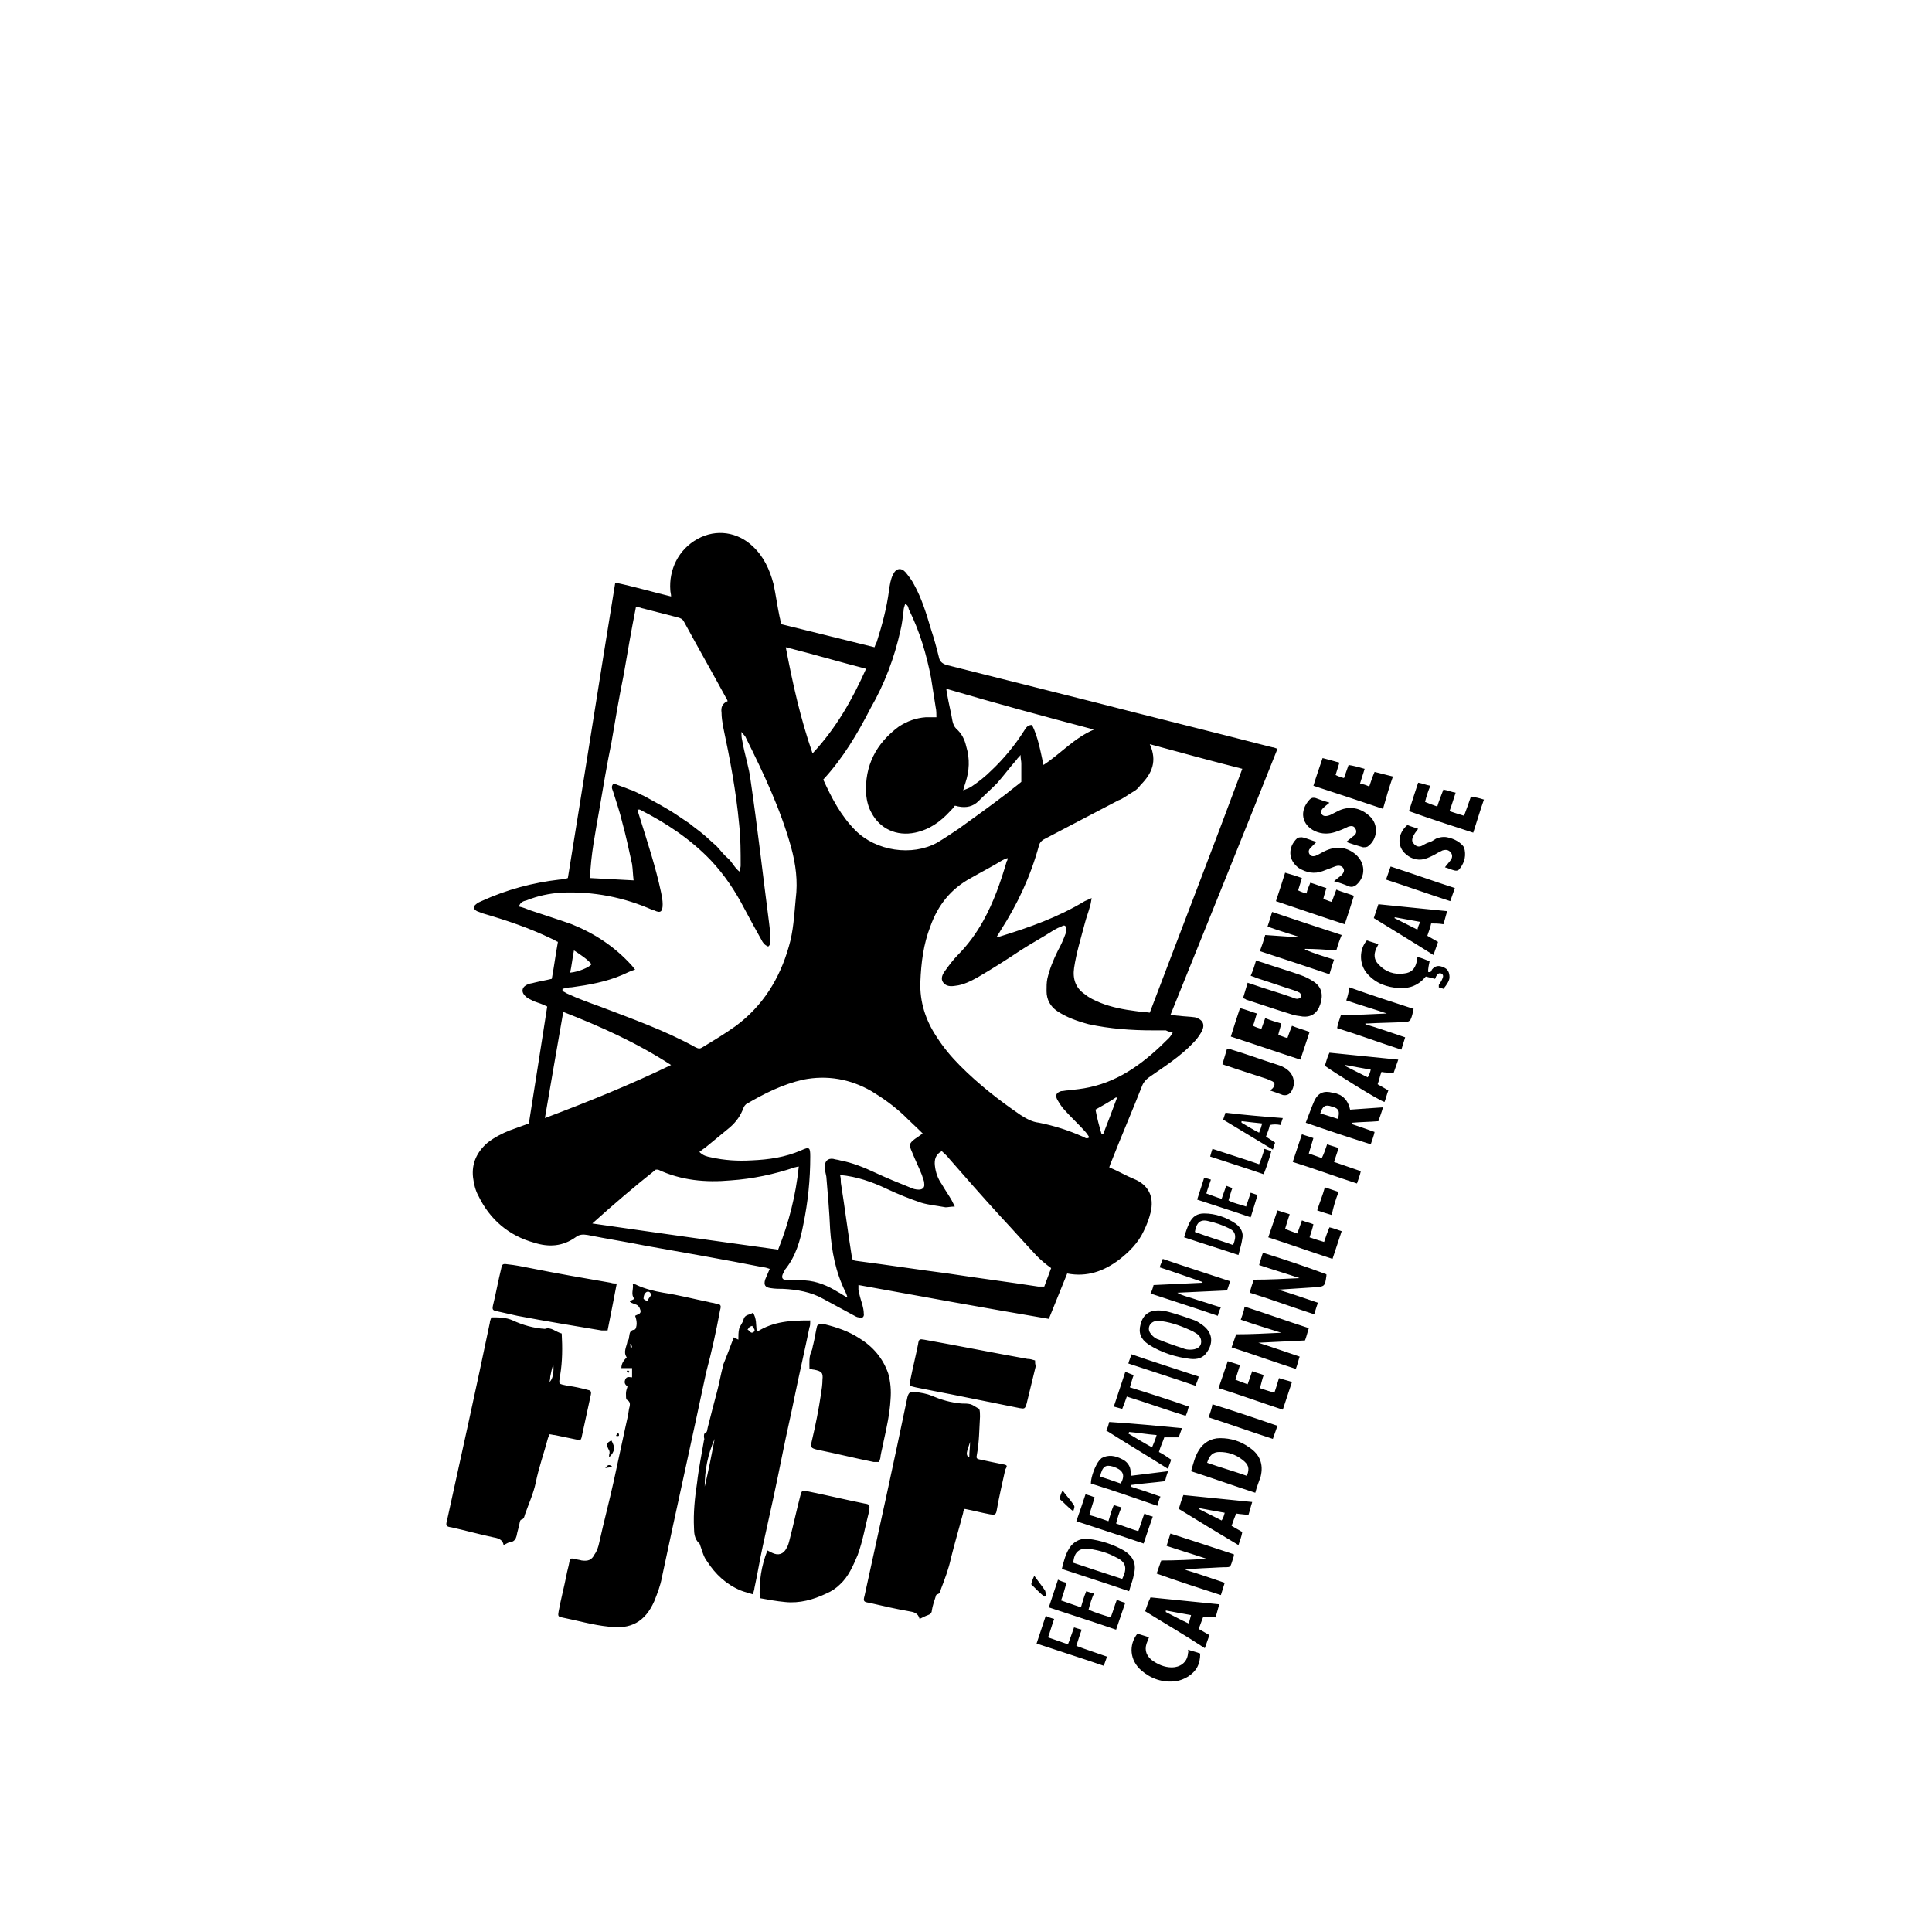 <?xml version="1.0" encoding="UTF-8" standalone="no"?><!DOCTYPE svg PUBLIC "-//W3C//DTD SVG 1.1//EN" "http://www.w3.org/Graphics/SVG/1.1/DTD/svg11.dtd"><svg width="100%" height="100%" viewBox="0 0 501 500" version="1.1" xmlns="http://www.w3.org/2000/svg" xmlns:xlink="http://www.w3.org/1999/xlink" xml:space="preserve" xmlns:serif="http://www.serif.com/" style="fill-rule:evenodd;clip-rule:evenodd;stroke-linejoin:round;stroke-miterlimit:1.414;"><rect id="logo_FJCF" x="0.267" y="0" width="500" height="500" style="fill:none;"/><path d="M163.303,355.798c-0.198,-0.2 -0.198,-0.2 -0.397,-0.399c-0.198,0 -0.198,0 -0.396,0.199c0.198,0.2 0.198,0.2 0.396,0.399c0.199,0 0.199,-0.199 0.397,-0.199m-2.975,15.762c-0.198,0.199 -0.396,0.399 -0.594,0.798c0.793,0.199 0.991,0 0.594,-0.798m-3.371,9.177c0.794,-0.199 1.388,-0.199 1.983,-0.199c-0.991,-0.998 -1.388,-0.599 -1.983,0.199m1.587,-7.182c-1.19,0.598 -1.388,0.997 -0.793,2.194c0.396,0.599 0.396,0.998 0.198,1.597c0,0.199 0,0.399 0,0.598c1.586,-1.596 1.586,-2.594 0.595,-4.389m116.204,15.163c1.19,0.997 2.181,2.195 3.569,3.192c0.397,-1.197 0.397,-1.197 0,-1.796c-0.793,-1.197 -1.785,-2.194 -2.776,-3.591c-0.397,0.798 -0.595,1.397 -0.793,2.195m-3.57,25.139c0,-0.399 0,-0.998 -0.198,-1.397c-0.793,-1.197 -1.785,-2.394 -2.776,-3.791c-0.397,0.798 -0.595,1.397 -0.793,2.195c1.189,1.197 2.181,2.195 3.371,3.192l0.396,-0.199Zm75.949,-104.745c-1.19,-0.4 -2.379,-0.799 -3.569,-1.198c-0.595,2.195 -1.388,3.991 -1.983,5.986c1.19,0.399 2.379,0.798 3.768,1.197c0.396,-1.995 0.991,-3.99 1.784,-5.985m-17.45,-10.575c-0.595,-0.199 -1.19,-0.399 -1.785,-0.598c-0.396,1.396 -0.793,2.593 -1.388,3.99c-3.966,-1.397 -7.932,-2.594 -12.096,-3.99c-0.199,0.598 -0.397,1.197 -0.595,1.995c4.759,1.596 9.32,2.993 13.881,4.589c0.793,-1.995 1.388,-3.791 1.983,-5.986m-18.839,58.458c-5.949,-1.995 -11.699,-3.791 -17.45,-5.786c-0.198,0.798 -0.595,1.596 -0.793,2.394c5.949,1.995 11.699,3.791 17.45,5.786c0.198,-0.798 0.595,-1.396 0.793,-2.394m15.269,-47.085c-0.594,-0.2 -1.189,-0.399 -1.784,-0.599c-0.397,1.197 -0.793,2.394 -1.19,3.591c-1.586,-0.598 -3.173,-0.798 -4.561,-1.596c0.397,-1.197 0.595,-2.194 0.992,-3.192c-0.595,-0.2 -0.992,-0.399 -1.587,-0.599c-0.396,1.197 -0.793,2.195 -1.19,3.392c-1.388,-0.399 -2.776,-0.997 -3.966,-1.396c0.397,-1.397 0.794,-2.395 1.19,-3.592c-0.595,-0.199 -1.19,-0.399 -1.785,-0.399c-0.594,1.995 -1.189,3.592 -1.784,5.587c4.759,1.596 9.32,2.992 13.881,4.589c0.595,-1.996 1.19,-3.791 1.784,-5.786m0.397,-16.161c-1.586,-0.798 -3.173,-1.796 -4.561,-2.594c0,-0.199 0,-0.199 0,-0.399c1.785,0.2 3.371,0.399 5.354,0.599c-0.198,0.798 -0.396,1.396 -0.793,2.394m5.552,-1.995c0.199,-0.599 0.397,-1.197 0.595,-1.796c-5.155,-0.399 -9.915,-0.798 -14.872,-1.396c-0.198,0.598 -0.397,1.197 -0.595,1.795c4.363,2.594 8.527,5.188 12.889,7.781c0.199,-0.798 0.397,-1.396 0.595,-1.795c-0.793,-0.599 -1.586,-0.998 -2.379,-1.597c0.396,-0.997 0.793,-1.995 0.991,-2.992c0.992,-0.2 1.785,-0.2 2.776,0m-23.796,73.022c-5.155,-1.796 -10.113,-3.392 -15.269,-4.988c0.397,-1.197 0.595,-2.194 0.992,-3.192c-0.793,-0.2 -1.388,-0.599 -2.181,-0.798c-0.992,2.993 -1.983,5.985 -2.975,8.978c0.793,0.2 1.388,0.399 2.181,0.599c0.397,-0.998 0.794,-1.996 1.19,-3.193c5.156,1.597 10.113,3.392 15.269,4.988c0.397,-0.798 0.595,-1.596 0.793,-2.394m5.156,2.793c5.553,1.796 11.105,3.791 16.657,5.587c0.397,-1.197 0.794,-2.195 1.19,-3.392c-5.75,-1.995 -11.105,-3.791 -16.855,-5.586c-0.199,1.197 -0.595,2.194 -0.992,3.391m46.006,-139.46c5.552,1.795 11.105,3.79 16.657,5.586c0.397,-1.197 0.793,-2.195 1.19,-3.392c-5.552,-1.795 -11.105,-3.791 -16.657,-5.586c-0.397,1.197 -0.794,2.195 -1.19,3.392m-39.66,94.769c-3.371,-1.197 -6.742,-2.195 -9.915,-3.392c0.396,-2.394 1.388,-3.391 3.569,-2.793c1.785,0.399 3.57,0.998 5.156,1.796c1.785,0.798 2.181,1.995 1.19,4.389m2.379,-1.596c0.397,-1.596 -0.396,-2.993 -1.784,-3.99c-2.38,-1.596 -5.156,-2.594 -8.131,-2.594c-1.784,0 -2.974,0.798 -3.767,2.394c-0.595,1.197 -0.992,2.394 -1.388,3.791c4.759,1.596 9.32,2.993 14.079,4.589c0.397,-1.596 0.793,-2.793 0.991,-4.19m-41.643,101.353c-0.793,-0.199 -1.388,-0.399 -1.983,-0.598c-0.594,1.596 -0.991,2.993 -1.586,4.389c-1.785,-0.598 -3.371,-1.197 -5.156,-1.796c0.595,-1.596 0.992,-3.192 1.587,-4.788c-0.794,-0.199 -1.388,-0.399 -2.182,-0.798c-0.793,2.394 -1.586,4.788 -2.379,7.183c5.949,1.995 11.699,3.79 17.45,5.786c0.198,-0.799 0.595,-1.597 0.793,-2.395c-2.776,-0.997 -5.354,-1.795 -7.932,-2.793c0.397,-1.197 0.794,-2.594 1.388,-4.19m0.992,-35.114c-0.793,2.394 -1.586,4.788 -2.38,6.983c5.949,1.995 11.7,3.791 17.451,5.786c0.793,-2.394 1.586,-4.789 2.379,-6.983c-0.793,-0.2 -1.388,-0.399 -2.181,-0.798c-0.595,1.596 -0.991,2.992 -1.586,4.588c-1.983,-0.598 -3.966,-1.396 -5.751,-1.995c0.397,-1.596 0.793,-2.793 1.388,-4.189c-0.793,-0.2 -1.388,-0.4 -1.983,-0.599c-0.595,1.397 -0.991,2.793 -1.388,4.19c-1.785,-0.599 -3.371,-1.197 -4.958,-1.596c0.397,-1.596 0.992,-3.193 1.389,-4.589c-0.992,-0.399 -1.587,-0.599 -2.38,-0.798m6.544,31.922c-1.983,-0.598 -3.966,-1.197 -5.751,-1.995c0.397,-1.596 0.793,-2.793 1.388,-4.19c-0.793,-0.199 -1.388,-0.399 -1.983,-0.598c-0.595,1.396 -0.991,2.793 -1.388,4.189c-1.785,-0.598 -3.371,-1.197 -5.156,-1.795c0.595,-1.596 0.992,-2.993 1.388,-4.589c-0.793,-0.2 -1.388,-0.399 -2.181,-0.798c-0.793,2.394 -1.586,4.788 -2.379,7.182c5.949,1.996 11.699,3.791 17.45,5.786c0.793,-2.394 1.586,-4.589 2.38,-6.983c-0.794,-0.199 -1.389,-0.399 -2.182,-0.798c-0.595,1.596 -0.991,2.993 -1.586,4.589m59.093,-121.704c-0.991,-0.399 -1.983,-0.598 -2.974,-0.997c-0.397,1.197 -0.793,2.394 -1.388,3.591c-1.19,-0.399 -2.182,-0.798 -3.371,-1.197c0.396,-1.397 0.793,-2.594 1.189,-3.99c-0.991,-0.4 -1.983,-0.599 -2.974,-0.998c-0.793,2.394 -1.587,4.788 -2.38,7.182c5.751,1.796 11.105,3.791 16.657,5.587c0.397,-1.197 0.794,-2.195 0.992,-3.192c-2.38,-0.798 -4.561,-1.596 -6.941,-2.395c0.397,-1.197 0.794,-2.394 1.19,-3.591m-39.065,131.081c-0.198,2.394 -2.181,3.592 -4.164,3.592c-1.983,0 -3.768,-0.799 -5.354,-1.996c-1.587,-1.396 -1.785,-2.992 -0.992,-4.788c0.199,-0.199 0.199,-0.598 0.397,-0.998c-0.992,-0.399 -1.983,-0.598 -2.975,-0.997c-2.379,2.993 -1.983,6.983 0.992,9.577c2.578,2.194 5.552,3.192 8.923,2.793c1.19,-0.2 2.182,-0.599 3.173,-1.197c2.181,-1.397 3.173,-3.193 3.173,-5.986c-0.992,-0.399 -1.983,-0.598 -3.173,-0.997c0.198,0.598 0,0.798 0,0.997m67.224,-211.685c-0.992,-0.199 -2.181,0 -2.975,0.399c-0.594,0.399 -1.189,0.798 -1.983,0.998c-0.594,0.199 -1.189,0.598 -1.586,0.798c-0.793,0.399 -1.586,0.199 -2.181,-0.599c-0.595,-0.598 -0.397,-1.396 0.198,-2.394c0.198,-0.399 0.595,-0.798 0.992,-1.396c-0.992,-0.399 -1.983,-0.599 -2.777,-0.998c-2.578,2.195 -2.776,5.586 -0.396,7.582c1.586,1.396 3.569,1.795 5.552,0.997c0.992,-0.399 1.785,-0.798 2.776,-1.396c0.397,-0.2 0.794,-0.399 1.19,-0.599c0.793,-0.199 1.388,-0.199 1.983,0.399c0.595,0.599 0.595,1.397 0.198,1.995c-0.396,0.599 -0.991,1.197 -1.586,1.995c0.793,0.2 1.586,0.599 2.38,0.798c0.793,0.2 1.189,0 1.586,-0.598c1.19,-1.596 1.586,-3.392 0.992,-5.387c-0.794,-1.197 -2.38,-2.195 -4.363,-2.594m-40.652,66.239c1.19,-1.596 1.19,-3.591 0,-5.187c-0.991,-1.197 -2.379,-1.796 -3.767,-2.195c-3.768,-1.197 -7.536,-2.594 -11.502,-3.791c-0.396,-0.199 -0.595,-0.199 -1.19,-0.199c-0.396,1.396 -0.793,2.593 -1.189,3.99c0.595,0.2 0.991,0.399 1.189,0.399c3.372,1.197 6.743,2.195 10.312,3.392c0.397,0.199 0.992,0.399 1.388,0.598c0.793,0.399 0.793,0.998 0.198,1.796c-0.198,0.2 -0.396,0.399 -0.793,0.599c1.19,0.399 2.38,0.798 3.371,1.197c0.992,0.199 1.587,-0.2 1.983,-0.599m-35.892,91.976c-2.181,-1.197 -4.164,-2.394 -6.147,-3.591c0,-0.199 0.198,-0.199 0.198,-0.399c2.38,0.2 4.561,0.599 7.139,0.798c-0.397,1.397 -0.793,2.195 -1.19,3.192m6.941,-2.593c0.198,-0.798 0.594,-1.596 0.793,-2.394c-6.346,-0.599 -12.493,-1.198 -18.839,-1.597c-0.198,0.798 -0.396,1.597 -0.793,2.195c5.354,3.392 10.708,6.584 16.062,9.976c0.199,-0.998 0.595,-1.596 0.794,-2.394c-1.19,-0.798 -1.983,-1.397 -3.173,-1.996c0.396,-1.396 0.991,-2.593 1.388,-3.79c1.388,0 2.578,0 3.768,0m24.787,-11.572c-1.388,-0.399 -2.578,-0.798 -3.768,-1.197c0.397,-1.197 0.595,-2.394 0.992,-3.392c-0.992,-0.399 -1.983,-0.599 -2.975,-0.998c-0.396,1.198 -0.793,2.195 -1.189,3.392c-1.19,-0.399 -2.182,-0.798 -3.173,-1.197c0.396,-1.397 0.793,-2.394 1.19,-3.791c-1.19,-0.399 -1.983,-0.598 -3.173,-0.997c-0.793,2.394 -1.587,4.589 -2.38,6.983c5.751,1.795 11.105,3.791 16.657,5.586c0.794,-2.394 1.587,-4.788 2.38,-7.182c-1.19,-0.399 -2.181,-0.599 -3.371,-0.998c-0.397,1.397 -0.793,2.594 -1.19,3.791m12.89,-39.105c-1.389,-0.399 -2.578,-0.798 -3.768,-1.197c0.396,-1.197 0.793,-2.394 0.991,-3.392c-0.991,-0.399 -1.983,-0.598 -2.974,-0.997c-0.397,1.197 -0.793,2.194 -1.19,3.391c-1.19,-0.399 -2.181,-0.798 -3.173,-1.197c0.397,-1.396 0.793,-2.593 1.19,-3.791c-1.19,-0.399 -1.983,-0.598 -3.173,-0.997c-0.793,2.394 -1.586,4.589 -2.379,6.983c5.552,1.796 11.104,3.791 16.657,5.586c0.793,-2.394 1.586,-4.788 2.379,-7.182c-1.189,-0.399 -2.181,-0.798 -3.172,-0.998c-0.595,1.397 -0.992,2.594 -1.388,3.791m-52.748,62.648c-1.785,-0.599 -3.371,-1.198 -5.354,-1.796c0.595,-2.594 1.388,-3.192 3.371,-2.594c2.379,0.798 3.371,1.995 1.983,4.39m11.501,-0.599c0.198,-0.798 0.397,-1.596 0.793,-2.594c-3.371,0.399 -6.544,0.798 -9.716,1.197c0,-0.399 0,-0.798 0,-0.997c0,-1.596 -0.992,-2.793 -2.38,-3.392c-1.586,-0.798 -3.371,-1.197 -5.156,-0.199c-0.198,0.199 -0.396,0.399 -0.595,0.598c-0.991,1.197 -2.181,4.19 -2.181,5.986c5.751,1.795 11.501,3.79 17.252,5.785c0.198,-0.798 0.397,-1.596 0.793,-2.394c-2.776,-0.997 -5.155,-1.795 -7.733,-2.593l0,-0.399c2.776,-0.399 5.75,-0.599 8.923,-0.998m9.32,-35.713c-0.198,0.997 -1.19,1.596 -2.776,1.596c-0.397,0 -1.19,0 -1.983,-0.399c-1.983,-0.599 -4.164,-1.397 -6.147,-2.195c-0.793,-0.199 -1.587,-0.798 -1.983,-1.396c-1.19,-1.197 -0.595,-2.993 0.991,-3.392c0.595,-0.2 1.19,-0.2 1.785,0c2.776,0.399 5.354,1.397 7.932,2.594c0.397,0.199 0.595,0.399 0.991,0.598c0.992,0.599 1.389,1.596 1.19,2.594m1.587,2.195c1.388,-1.996 1.784,-4.789 -1.19,-6.983c-0.595,-0.399 -1.388,-0.998 -1.983,-1.198c-2.181,-0.798 -4.561,-1.596 -6.742,-2.194c-0.794,-0.2 -1.785,-0.399 -2.777,-0.399c-2.379,0 -3.966,1.197 -4.56,3.591c-0.595,2.195 0,3.791 1.983,5.187c3.371,2.195 7.337,3.392 10.906,3.791c1.785,0.2 3.371,-0.199 4.363,-1.795m-22.012,58.856c-4.362,-1.396 -8.527,-2.793 -12.691,-4.189c0.198,-2.794 1.587,-3.991 4.363,-3.592c2.379,0.399 4.561,0.998 6.742,2.195c2.578,1.197 2.974,2.793 1.586,5.586m0.397,-7.382c-2.776,-1.596 -5.949,-2.593 -9.122,-2.992c-1.785,-0.2 -3.371,0.399 -4.561,1.795c-1.388,1.796 -1.784,3.791 -2.379,5.986c5.949,1.995 11.699,3.79 17.45,5.786c0.397,-1.597 0.992,-2.794 1.19,-4.19c0.793,-2.793 0,-4.789 -2.578,-6.385m82.889,-151.232c-1.189,-0.598 -2.181,-0.399 -2.974,0.599c-0.198,0.399 -0.198,0.798 -0.992,0.598c0,-0.997 0.199,-1.795 0.397,-2.793c-0.595,-0.199 -1.19,-0.399 -1.586,-0.598c-0.595,-0.2 -0.992,-0.399 -1.587,-0.399c0,0.598 -0.198,0.798 -0.198,1.197c-0.397,1.795 -1.388,2.793 -3.173,2.992c-2.578,0.399 -4.957,-0.399 -6.742,-2.394c-1.19,-1.197 -1.19,-2.593 -0.595,-3.99c0.198,-0.399 0.397,-0.798 0.595,-1.197c-0.992,-0.399 -1.983,-0.599 -2.975,-0.998c-1.983,2.195 -2.181,6.185 0.199,8.779c2.181,2.394 4.957,3.392 8.13,3.591c2.776,0.2 5.156,-0.798 6.941,-2.993c0.793,0.2 1.586,0.399 2.379,0.599c0.198,-0.2 0.198,-0.599 0.397,-0.798c0.198,-0.399 0.595,-0.798 1.19,-0.599c0.594,0.2 0.594,0.798 0.396,1.197c-0.198,0.599 -0.595,1.198 -0.991,1.796c0,0.2 0,0.2 0,0.599c0.396,0.199 0.793,0.199 1.189,0.399c0.992,-1.197 1.587,-2.195 1.587,-2.993c0,-1.197 -0.397,-2.195 -1.587,-2.594m7.139,-44.292c-0.595,1.796 -1.19,3.392 -1.784,4.988c-1.389,-0.399 -2.578,-0.798 -3.768,-1.197c0.595,-1.596 0.991,-2.993 1.586,-4.789c-1.19,-0.199 -1.983,-0.598 -3.173,-0.798c-0.594,1.597 -1.189,2.993 -1.586,4.39c-1.19,-0.399 -2.181,-0.798 -3.173,-1.197c0.397,-1.596 0.793,-2.794 1.388,-4.19c-1.189,-0.2 -1.983,-0.599 -3.172,-0.798c-0.794,2.394 -1.587,4.788 -2.38,7.382c5.552,1.995 11.105,3.791 16.657,5.586c0.992,-2.993 1.785,-5.786 2.776,-8.579c-1.189,-0.399 -2.181,-0.598 -3.371,-0.798m-32.521,69.631c2.181,0.399 4.164,0.798 6.544,1.197c-0.198,0.798 -0.397,1.396 -0.793,1.995c-1.983,-0.998 -3.966,-1.995 -5.949,-2.993c0.198,0 0.198,0 0.198,-0.199m-5.354,0.199c2.181,1.596 14.277,9.178 15.467,9.377c0.397,-0.997 0.595,-1.995 0.992,-2.992c-0.992,-0.599 -1.785,-0.998 -2.776,-1.597c0.396,-0.997 0.594,-2.194 0.991,-3.192c0.992,0.2 2.181,0.2 3.173,0.2c0.397,-1.197 0.793,-2.195 1.19,-3.392c-6.148,-0.599 -11.898,-1.197 -17.847,-1.796c-0.595,1.197 -0.794,2.195 -1.19,3.392m-32.521,114.721c2.181,0.399 4.164,0.798 6.544,1.197c-0.199,0.798 -0.397,1.397 -0.794,1.995c-1.983,-0.997 -3.966,-1.995 -5.949,-2.992c0.199,0 0.199,0 0.199,-0.2m-5.354,0.2c5.155,3.192 10.113,6.184 15.467,9.377c0.397,-1.197 0.793,-2.195 0.991,-3.392c-0.991,-0.599 -1.784,-0.998 -2.776,-1.596c0.397,-1.197 0.793,-2.195 1.19,-3.192c1.19,0.199 2.181,0.199 3.173,0.399c0.396,-1.197 0.595,-2.195 0.991,-3.392c-6.147,-0.599 -11.898,-1.197 -17.847,-1.796c-0.595,1.397 -0.793,2.394 -1.189,3.592m-3.372,26.335c2.182,0.399 4.165,0.799 6.544,1.198c-0.198,0.798 -0.396,1.396 -0.595,2.194c-2.181,-0.997 -3.966,-1.995 -5.949,-2.993c0,-0.199 0,-0.399 0,-0.399m-5.354,0.2c5.156,3.192 10.312,6.185 15.468,9.577c0.396,-1.197 0.793,-2.195 1.19,-3.392c-0.992,-0.599 -1.785,-0.998 -2.777,-1.596c0.397,-0.998 0.794,-2.195 1.19,-3.192c1.19,0 2.181,0.199 3.173,0.199c0.397,-1.197 0.595,-2.195 0.991,-3.392c-6.147,-0.598 -11.898,-1.197 -17.847,-1.795c-0.594,1.197 -0.991,2.394 -1.388,3.591m22.012,-85.592c-5.949,-1.995 -11.7,-3.791 -17.451,-5.786c-0.198,0.798 -0.595,1.397 -0.793,2.195c3.768,1.197 7.535,2.594 11.105,3.791l0,0.199c-4.164,0.2 -8.329,0.399 -12.691,0.599c-0.199,0.798 -0.397,1.396 -0.794,2.194c5.949,1.996 11.7,3.791 17.451,5.786c0.198,-0.798 0.396,-1.396 0.793,-2.194c-1.388,-0.399 -2.578,-0.798 -3.768,-1.197c-1.388,-0.399 -2.578,-0.798 -3.767,-1.197c-1.19,-0.399 -2.38,-0.599 -3.768,-1.397c4.561,-0.2 8.725,-0.399 12.889,-0.599c0.397,-0.997 0.595,-1.795 0.794,-2.394m48.583,-91.178c-1.983,-0.998 -3.966,-1.995 -5.949,-2.993c0,0 0,-0.199 0.199,-0.199c2.181,0.399 4.362,0.798 6.543,1.197c-0.396,0.598 -0.594,1.197 -0.793,1.995m6.742,-1.397c0.397,-1.197 0.595,-2.194 0.992,-3.391c-6.147,-0.599 -11.898,-1.197 -17.847,-1.796c-0.397,1.197 -0.793,2.394 -1.19,3.591c5.156,3.193 10.113,6.185 15.468,9.577c0.396,-1.197 0.793,-2.195 1.189,-3.392c-0.991,-0.598 -1.784,-0.997 -2.776,-1.596c0.397,-1.197 0.793,-2.194 0.992,-3.192c0.991,0 1.983,0 3.172,0.199m-33.314,-24.141c1.785,0.798 3.569,0.798 5.354,0.2c1.19,-0.399 2.181,-0.798 3.371,-1.397c0.793,-0.199 1.388,-0.199 1.785,0.599c0.396,0.598 0.198,1.396 -0.397,1.795c-0.595,0.399 -1.19,0.998 -1.983,1.596c1.587,0.599 2.975,0.998 4.363,1.397c0.396,0 0.793,0 1.19,-0.2c2.578,-1.795 2.974,-5.785 0.396,-7.98c-2.181,-1.995 -4.957,-2.594 -7.733,-1.397c-0.794,0.399 -1.587,0.798 -2.38,1.197c-0.992,0.399 -1.785,0.399 -2.181,-0.199c-0.397,-0.599 -0.199,-1.197 0.793,-1.995c0.396,-0.399 0.793,-0.599 1.19,-0.998c-1.388,-0.399 -2.578,-0.798 -3.57,-1.197c-0.793,-0.199 -1.19,0 -1.586,0.399c-2.776,2.993 -1.983,6.584 1.388,8.18m-4.164,9.577c1.983,1.197 3.966,1.596 6.147,0.798c0.991,-0.399 2.181,-0.798 3.173,-1.197c0.991,-0.399 1.784,-0.2 2.181,0.399c0.397,0.598 0.198,1.197 -0.595,1.995c-0.595,0.399 -0.991,0.798 -1.785,1.397c1.389,0.399 2.578,0.798 3.966,1.396c0.794,0.2 1.19,0 1.785,-0.399c2.578,-2.194 2.38,-5.786 -0.198,-7.98c-2.181,-1.796 -4.759,-2.195 -7.536,-0.998c-0.991,0.399 -1.784,0.998 -2.776,1.397c-0.595,0.199 -1.19,0.199 -1.586,-0.399c-0.397,-0.599 -0.198,-1.197 0.198,-1.597c0.397,-0.399 0.992,-0.997 1.587,-1.596c-1.389,-0.399 -2.578,-0.997 -3.768,-1.197c-0.397,0 -0.793,0 -1.19,0.2c-2.578,2.394 -2.38,5.786 0.397,7.781m11.898,14.564c0.793,-2.394 1.586,-4.788 2.379,-7.382c-1.586,-0.598 -3.173,-0.997 -4.561,-1.596c-0.396,0.998 -0.793,2.195 -1.189,3.193c-0.794,-0.2 -1.587,-0.599 -2.182,-0.799c0.199,-0.997 0.595,-1.995 0.793,-2.793c-1.388,-0.399 -2.776,-0.997 -4.164,-1.396c-0.396,0.997 -0.793,1.795 -0.991,2.793c-0.794,-0.2 -1.388,-0.399 -2.182,-0.798c0.397,-1.197 0.595,-1.995 0.992,-3.192c-1.587,-0.599 -2.975,-0.998 -4.363,-1.397c-0.793,2.594 -1.586,4.988 -2.379,7.382c5.949,1.995 11.699,3.99 17.847,5.985m-9.122,27.932c-1.587,-0.598 -3.173,-0.997 -4.561,-1.596c-0.397,0.998 -0.793,1.996 -1.19,3.193c-0.793,-0.2 -1.586,-0.599 -2.379,-0.798c0.198,-0.998 0.594,-1.996 0.793,-2.993c-1.388,-0.399 -2.776,-0.798 -4.165,-1.397c-0.396,0.998 -0.594,1.796 -0.991,2.793c-0.793,-0.199 -1.388,-0.399 -2.181,-0.798c0.396,-0.997 0.595,-1.995 0.991,-3.192c-1.388,-0.399 -2.776,-0.997 -4.362,-1.396c-0.794,2.394 -1.587,4.788 -2.38,7.382c6.147,1.995 11.898,3.99 18.045,5.985c0.793,-2.394 1.587,-4.788 2.38,-7.183m7.337,22.546c-1.388,-0.399 -2.975,-0.998 -4.561,-1.397c0.595,-1.995 1.388,-2.394 2.975,-1.796c1.784,0.399 2.181,1.197 1.586,3.193m0.595,-6.185c-0.595,-0.2 -1.19,-0.599 -1.983,-0.599c-2.181,-0.598 -3.768,0 -4.759,2.195c-0.794,1.795 -1.388,3.591 -2.182,5.586c5.751,1.995 11.105,3.791 16.856,5.587c0.396,-1.197 0.793,-2.195 0.991,-3.193c-2.181,-0.798 -3.966,-1.396 -5.75,-1.995c0,0 0,-0.199 0,-0.399c2.181,-0.199 4.362,-0.199 6.742,-0.399c0.396,-1.197 0.793,-2.194 1.19,-3.591c-2.975,0.199 -5.751,0.399 -8.527,0.598c-0.397,-1.795 -1.19,-2.992 -2.578,-3.79m-24.193,98.759c-3.371,-1.197 -6.94,-2.194 -10.311,-3.391c0.595,-1.995 1.586,-2.794 3.172,-2.794c2.182,0 4.165,0.599 5.949,1.996c1.587,1.197 1.983,2.194 1.19,4.189m0.595,-7.382c-2.181,-1.596 -4.759,-2.394 -7.535,-2.394c-2.38,0 -4.363,1.197 -5.553,3.192c-0.991,1.597 -1.388,3.392 -1.983,5.387c5.553,1.796 11.105,3.791 16.658,5.587c0.396,-1.596 0.991,-2.993 1.388,-4.19c0.793,-3.192 -0.199,-5.786 -2.975,-7.582m37.281,-173.976c-1.587,-0.399 -3.173,-0.798 -4.76,-1.197c-0.595,1.396 -0.991,2.593 -1.388,3.79c-0.793,-0.399 -1.586,-0.598 -2.379,-0.798c0.396,-1.396 0.793,-2.394 1.189,-3.791c-1.388,-0.399 -2.776,-0.798 -4.164,-0.997c-0.396,1.197 -0.793,2.195 -1.19,3.392c-0.793,-0.2 -1.388,-0.399 -2.181,-0.798c0.397,-1.197 0.595,-1.996 0.992,-3.193c-1.389,-0.399 -2.777,-0.798 -4.363,-1.197c-0.793,2.394 -1.586,4.589 -2.38,7.183c6.148,1.995 12.097,3.99 18.046,5.985c0.793,-2.793 1.586,-5.586 2.578,-8.379m-33.711,123.499c-0.397,0.998 -0.595,1.995 -0.992,3.192c3.569,1.197 6.941,2.195 10.51,3.392c-3.966,0.2 -7.932,0.399 -11.898,0.399c-0.397,1.197 -0.793,2.195 -0.992,3.392c5.751,1.796 11.105,3.791 16.658,5.586c0.396,-1.197 0.595,-1.995 0.991,-2.992c-3.569,-1.197 -6.94,-2.395 -10.311,-3.392c3.172,-0.2 6.147,-0.399 9.121,-0.599c2.975,-0.199 2.975,-0.199 3.371,-2.992c0,0 0,-0.2 0,-0.399c-5.354,-1.996 -10.708,-3.791 -16.458,-5.587m21.614,-65.441c3.57,1.197 6.941,2.195 10.51,3.392c-3.966,0.2 -7.932,0.399 -11.898,0.399c-0.396,1.197 -0.793,2.195 -0.991,3.392c5.75,1.796 11.104,3.791 16.657,5.586c0.397,-1.197 0.595,-1.995 0.991,-3.192c-3.569,-1.197 -6.94,-2.394 -10.311,-3.392l0,-0.199c0.198,0 0.396,0 0.595,0c3.371,-0.2 6.742,-0.2 9.915,-0.399c0.396,0 0.991,-0.2 1.19,-0.599c0.396,-0.798 0.594,-1.795 0.793,-2.793c-5.553,-1.796 -11.105,-3.591 -16.658,-5.586c-0.198,1.396 -0.396,2.194 -0.793,3.391m-27.365,82.799c3.371,1.197 6.742,2.195 10.51,3.392c-4.165,0.199 -7.932,0.399 -11.7,0.399c-0.397,1.197 -0.793,2.194 -1.19,3.391c5.553,1.796 11.105,3.791 16.657,5.587c0.397,-0.998 0.595,-1.995 0.992,-3.192c-3.569,-1.197 -6.941,-2.395 -10.708,-3.592c4.164,-0.199 8.13,-0.399 12.096,-0.598c0.397,-0.998 0.595,-1.995 0.992,-3.192c-5.553,-1.796 -11.105,-3.791 -16.658,-5.587c-0.198,1.397 -0.595,2.195 -0.991,3.392m-18.244,55.465c-0.396,1.197 -0.595,1.995 -0.991,3.192c3.569,1.197 6.94,2.195 10.51,3.392c-4.165,0.2 -7.932,0.399 -11.898,0.399c-0.397,1.197 -0.794,2.195 -1.19,3.392c5.552,1.995 11.105,3.791 16.657,5.586c0.397,-1.197 0.595,-1.995 0.992,-3.192c-3.57,-1.197 -6.941,-2.394 -10.312,-3.392c2.974,-0.399 5.949,-0.399 8.923,-0.598c3.372,-0.2 2.578,0.598 3.768,-2.993c0,0 0,-0.2 0,-0.399c-5.354,-1.796 -10.906,-3.591 -16.459,-5.387m38.867,-137.266c0.793,-2.394 0.397,-4.389 -1.586,-5.786c-1.19,-0.798 -2.38,-1.397 -3.57,-1.796c-2.776,-0.997 -5.552,-1.795 -8.527,-2.793c-0.991,-0.399 -1.983,-0.598 -2.974,-0.997c-0.397,1.396 -0.793,2.593 -1.388,3.99c0.595,0.199 1.19,0.399 1.586,0.598c3.173,0.998 6.544,2.195 9.717,3.193c0.595,0.199 0.991,0.399 1.388,0.598c0.198,0.2 0.595,0.798 0.397,0.998c0,0.199 -0.595,0.598 -0.992,0.598c-0.397,0 -0.991,-0.199 -1.388,-0.399c-3.371,-1.197 -6.941,-2.194 -10.312,-3.391c-0.396,-0.2 -0.793,-0.2 -1.189,-0.399c-0.397,1.396 -0.794,2.593 -1.19,3.99c0.396,0.199 0.595,0.199 0.793,0.399c3.768,1.197 7.734,2.594 11.7,3.791c0.991,0.399 1.983,0.399 2.974,0.598c2.181,0.2 3.768,-0.798 4.561,-3.192m4.164,-13.966c0.397,-1.397 0.794,-2.594 1.388,-3.99c-6.147,-1.995 -12.096,-3.991 -18.045,-5.986c-0.396,1.397 -0.793,2.594 -1.19,3.791c2.777,0.998 5.354,1.796 7.932,2.594l0,0.199c-2.776,-0.199 -5.75,-0.399 -8.527,-0.598c-0.396,1.396 -0.793,2.593 -1.388,4.189c6.148,1.996 12.097,3.991 18.046,5.986c0.396,-1.397 0.793,-2.594 1.189,-3.791c-2.577,-0.798 -5.155,-1.596 -7.535,-2.594l0,-0.199c2.578,0 5.354,0.199 8.13,0.399m-188.187,86.19c-6.94,-1.197 -13.881,-2.394 -20.821,-3.791c-1.983,-0.399 -3.966,-0.798 -5.949,-0.997c-1.19,-0.2 -1.388,0 -1.586,0.997c-0.794,3.193 -1.389,6.584 -2.182,9.777c-0.198,0.997 0,1.197 0.992,1.396c1.784,0.399 3.569,0.798 5.354,1.197c7.337,1.397 14.674,2.594 21.813,3.791c0.396,0 0.991,0 1.586,0c0.793,-3.99 1.587,-7.98 2.38,-12.17c-0.595,0 -0.992,0 -1.587,-0.2m110.057,20.151c-0.793,-0.199 -1.19,-0.399 -1.983,-0.399c-8.923,-1.596 -17.847,-3.392 -26.77,-4.988c-1.19,-0.199 -1.389,-0.199 -1.587,1.197c-0.595,2.993 -1.388,6.185 -1.983,9.178c-0.396,1.596 -0.396,1.596 1.388,1.995c2.975,0.599 5.949,1.197 9.122,1.796c5.949,1.197 11.898,2.394 17.847,3.591c1.19,0.2 1.388,0.2 1.785,-1.197c0.793,-3.192 1.586,-6.584 2.379,-9.776c-0.198,-0.399 -0.198,-0.798 -0.198,-1.397m-44.221,37.11c-4.957,-0.998 -9.915,-2.195 -14.872,-3.192c-1.388,-0.2 -1.388,-0.2 -1.785,1.197c-0.992,3.791 -1.785,7.581 -2.776,11.372c-0.199,0.798 -0.397,1.596 -0.793,2.195c-0.794,1.596 -2.182,1.995 -3.768,1.197c-0.397,-0.2 -0.793,-0.399 -1.19,-0.599c-1.586,3.991 -2.181,7.981 -1.983,12.37c2.181,0.399 4.363,0.798 6.544,0.998c3.768,0.399 7.337,-0.599 10.708,-2.195c1.388,-0.598 2.578,-1.396 3.57,-2.394c2.181,-1.995 3.371,-4.788 4.56,-7.582c1.389,-3.79 1.983,-7.581 2.975,-11.372c0.198,-1.596 0.198,-1.796 -1.19,-1.995m-13.683,-16.161c-0.396,1.596 -0.198,1.796 1.389,2.195c4.957,0.997 9.716,2.195 14.674,3.192c0.396,0 0.793,0 1.388,0c0.198,-0.598 0.396,-0.997 0.396,-1.596c0.199,-1.197 0.595,-2.594 0.794,-3.791c0.793,-3.591 1.586,-7.182 1.784,-10.774c0.199,-2.394 0,-4.588 -0.595,-6.783c-1.388,-3.99 -3.966,-6.983 -7.535,-9.178c-2.776,-1.795 -5.751,-2.793 -8.923,-3.591c-0.794,-0.199 -1.389,-0.199 -1.983,0.399c-0.397,1.596 -0.595,3.192 -0.992,4.788c-0.198,0.599 -0.198,1.198 -0.397,1.597c-0.793,1.596 -0.594,3.192 -0.594,4.788c0.396,0 0.793,0.199 1.189,0.199c1.983,0.399 2.38,0.798 2.182,2.594c0,1.197 -0.199,2.594 -0.397,3.791c-0.595,3.99 -1.388,7.98 -2.38,12.17m40.85,3.991c-0.198,0 -0.198,0 -0.396,0c-0.397,-0.799 -0.397,-0.799 0.595,-3.791c0,1.197 -0.199,2.593 -0.199,3.791m8.725,1.995c-1.983,-0.399 -3.966,-0.798 -5.75,-1.197c-1.19,-0.2 -1.19,-0.399 -0.992,-1.397c0.595,-3.192 0.595,-6.384 0.793,-9.776c0,-0.798 0,-1.397 -0.198,-1.995c-0.793,-0.399 -1.586,-0.998 -2.181,-1.197c-0.793,-0.2 -1.587,-0.2 -2.38,-0.2c-2.776,-0.199 -5.354,-0.998 -7.733,-1.995c-1.389,-0.599 -2.777,-0.798 -4.363,-0.998c-0.992,0 -1.586,-0.199 -1.983,1.397c-3.569,17.158 -7.337,34.316 -11.105,51.475c-0.396,1.396 -0.198,1.596 1.19,1.795c3.371,0.798 6.94,1.596 10.312,2.195c1.189,0.199 2.379,0.399 2.776,1.995c0.793,-0.399 1.586,-0.798 2.181,-0.997c0.595,-0.2 0.992,-0.599 0.992,-1.198c0.198,-1.197 0.594,-2.394 0.991,-3.591c0,-0.199 0.198,-0.598 0.397,-0.598c0.793,-0.2 0.793,-0.798 0.991,-1.397c0.992,-2.594 1.983,-5.187 2.578,-7.981c0.992,-3.99 2.181,-7.98 3.173,-11.771c0,-0.399 0.198,-0.598 0.396,-0.997c2.182,0.399 4.363,0.997 6.544,1.396c1.19,0.2 1.587,0.2 1.785,-1.197c0.595,-3.392 1.388,-6.783 2.181,-10.375c0.595,-0.997 0.595,-1.197 -0.595,-1.396m-117.592,-21.348c0.199,-0.798 0.199,-1.197 0.199,-1.397c0.198,-0.998 0.396,-1.995 0.793,-3.192c0.198,2.194 -0.198,3.99 -0.992,4.589m8.329,14.365c0.793,-3.592 1.586,-7.382 2.38,-10.974c0.198,-0.997 0,-1.197 -0.992,-1.396c-1.586,-0.399 -3.173,-0.798 -4.957,-0.998c-2.578,-0.598 -2.38,-0.199 -1.983,-2.793c0.595,-3.591 0.595,-7.183 0.396,-10.774c-1.586,-0.399 -2.776,-1.795 -4.362,-1.197c-2.975,-0.199 -5.751,-0.997 -8.329,-2.195c-1.785,-0.798 -3.569,-0.798 -5.552,-0.798c-0.199,0.599 -0.397,0.998 -0.397,1.397c-3.569,17.158 -7.337,34.117 -11.105,51.275c-0.396,1.397 -0.198,1.596 1.19,1.796c3.569,0.798 7.139,1.796 10.907,2.594c1.189,0.199 2.379,0.598 2.577,1.995c0.794,-0.399 1.389,-0.798 1.983,-0.798c0.794,-0.2 1.19,-0.798 1.389,-1.596c0.198,-1.198 0.594,-2.195 0.793,-3.392c0,-0.2 0.198,-0.798 0.396,-0.798c0.794,-0.2 0.794,-0.798 0.992,-1.397c0.991,-2.793 2.181,-5.387 2.776,-8.18c0.793,-3.99 2.181,-7.781 3.173,-11.572c0.198,-0.399 0.198,-0.598 0.396,-0.997c0.397,0 0.992,0.199 1.389,0.199c1.983,0.399 3.767,0.798 5.75,1.197c0.595,0.399 0.992,0.2 1.19,-0.598m44.618,-27.334c-0.794,0.599 -0.992,-0.399 -1.587,-0.598c0.199,-0.2 0.397,-0.599 0.595,-0.798c0,0 0.198,0 0.595,-0.2c0.397,0.599 0.992,1.197 0.397,1.596m-12.692,40.103c0,-4.19 0.794,-8.38 2.578,-12.37c-0.793,4.19 -1.586,8.18 -2.578,12.37m20.227,-8.779c0.992,-4.988 2.181,-9.976 3.173,-14.964c1.19,-5.786 2.578,-11.771 3.768,-17.557c0.198,-0.399 0.198,-0.997 0.198,-1.796c-4.958,0 -9.519,0.2 -13.881,2.993c-0.198,-1.795 0,-3.591 -0.992,-4.988c-0.793,0.599 -1.983,0.399 -2.379,1.596c-0.199,0.998 -0.992,1.796 -1.19,2.594c-0.198,0.798 -0.198,1.796 -0.198,2.793c-0.397,-0.199 -0.794,-0.399 -1.19,-0.598c-0.992,2.593 -1.785,4.788 -2.776,7.182l0,0.2c-0.595,2.194 -0.992,4.589 -1.587,6.783c-0.793,2.993 -1.586,5.986 -2.379,9.178c-0.199,0.599 0,1.197 -0.794,1.596c-0.198,0 -0.198,0.599 -0.198,0.798c0,0.399 0.198,0.599 0,0.998c-0.595,3.591 -1.388,7.382 -1.785,10.973c-0.594,3.99 -0.991,7.781 -0.793,11.771c0,1.397 0.199,2.794 1.19,3.791c0.397,0.2 0.397,0.798 0.595,1.197c0.397,1.197 0.793,2.594 1.586,3.592c2.182,3.391 4.958,5.985 8.726,7.581c0.991,0.399 1.983,0.599 3.172,0.998c0.199,-0.798 0.397,-1.197 0.397,-1.596c0.793,-3.592 1.388,-7.382 2.181,-10.974c1.785,-7.98 3.57,-16.16 5.156,-24.141m-35.099,-39.304c-0.397,-0.2 -0.793,-0.399 -0.992,-0.599c0,-0.798 0.199,-1.397 0.794,-1.796c0.594,-0.199 0.991,0 1.189,0.798c-0.396,0.599 -0.793,0.998 -0.991,1.597m-4.363,11.97c0,-0.199 0,-0.598 -0.198,-0.798l0.397,0c0,0.2 0.198,0.599 0.198,0.798c-0.198,0 -0.198,0 -0.397,0m23.201,-9.576c0.397,-1.397 0.199,-1.596 -1.189,-1.796c-0.595,-0.199 -1.19,-0.199 -1.785,-0.399c-3.966,-0.798 -7.734,-1.796 -11.7,-2.394c-2.379,-0.399 -4.759,-0.998 -6.94,-1.995c-0.199,-0.2 -0.595,-0.2 -0.992,-0.2c0.198,1.397 -0.595,2.594 0.397,3.791c-0.397,0.2 -0.793,0.399 -1.19,0.599c0,0.199 0.198,0.199 0.397,0.399c0.396,0.199 0.594,0.199 0.991,0.399c0.793,0.199 1.19,0.798 1.388,1.596c0.198,0.997 -0.793,0.997 -1.388,1.396c0.198,0.599 0.397,1.197 0.397,1.996c0,0.598 -0.199,1.596 -0.595,1.596c-1.388,0.199 -1.19,1.197 -1.388,1.995c0,0.399 -0.199,0.798 -0.397,0.997c-0.198,1.397 -1.19,2.794 -0.198,4.19c-0.793,0.798 -1.388,1.596 -1.388,2.793l2.776,0l0,2.395c-0.595,0 -1.388,-0.399 -1.785,0.598c-0.396,0.998 0.198,1.397 0.595,1.796c-0.198,0.598 -0.397,1.197 -0.397,1.795c0,0.599 0,1.596 0.199,1.596c1.19,0.599 0.793,1.597 0.595,2.395c-0.199,1.596 -0.595,3.192 -0.992,4.988c-0.991,4.588 -1.983,9.177 -2.974,13.766c-1.19,5.387 -2.578,10.574 -3.768,15.961c-0.198,0.998 -0.595,2.195 -1.19,2.993c-0.793,1.596 -1.785,1.796 -3.371,1.596c-0.595,-0.199 -1.19,-0.199 -1.785,-0.399c-0.991,-0.2 -1.189,-0.2 -1.388,0.798c-0.198,1.197 -0.595,2.394 -0.793,3.591c-0.595,2.993 -1.388,5.986 -1.983,9.178c-0.198,1.197 -0.198,1.397 0.793,1.596c3.966,0.798 8.131,1.995 12.097,2.394c5.75,0.798 9.518,-1.197 11.898,-6.584c0.793,-1.995 1.586,-3.99 1.983,-6.185c3.767,-17.756 7.733,-35.513 11.501,-53.27c1.388,-5.187 2.578,-10.574 3.569,-15.961m-40.651,-77.412c9.717,3.791 19.037,7.981 27.96,13.767c-10.708,5.187 -21.615,9.576 -32.719,13.766c1.586,-9.377 3.172,-18.355 4.759,-27.533m1.785,-10.175c0.396,-1.796 0.594,-3.791 0.991,-5.786c1.785,1.197 3.371,2.195 4.561,3.591c-0.595,0.798 -3.371,1.995 -5.552,2.195m-10.312,-16.161c-0.992,-0.399 -1.983,-0.798 -2.975,-0.997c0.397,-1.197 1.19,-1.397 1.983,-1.597c2.975,-1.197 5.949,-1.795 8.924,-1.995c8.329,-0.399 16.459,1.197 23.994,4.589l0.199,0c1.586,0.798 2.181,0.399 2.181,-1.596c0,-0.998 -0.198,-1.995 -0.397,-2.993c-1.388,-6.584 -3.569,-13.168 -5.552,-19.552c-0.198,-0.599 -0.397,-1.197 -0.595,-1.995c0.397,0 0.595,0 0.595,0c6.742,3.392 13.088,7.581 18.442,13.168c3.569,3.791 6.345,7.98 8.725,12.569c1.388,2.594 2.776,5.188 4.363,7.981c0.396,0.798 0.793,1.396 1.784,1.795c0.595,-0.399 0.595,-1.197 0.595,-1.795c0,-1.596 -0.198,-2.993 -0.396,-4.589c-1.587,-12.17 -2.975,-24.54 -4.76,-36.711c-0.396,-3.392 -1.586,-6.783 -2.181,-10.375c-0.198,-0.798 -0.198,-1.396 -0.198,-2.194c0.396,0.598 0.991,0.997 1.19,1.596c4.561,9.178 8.923,18.355 11.699,28.331c1.19,4.389 1.785,8.779 1.19,13.367c-0.396,4.19 -0.595,8.38 -1.785,12.37c-2.379,8.38 -6.742,15.363 -13.682,20.55c-2.776,1.996 -5.751,3.791 -8.725,5.587c-0.595,0.399 -0.992,0.399 -1.785,0c-7.932,-4.39 -16.459,-7.382 -24.788,-10.574c-2.776,-0.998 -5.552,-1.996 -8.13,-3.193c-0.595,-0.199 -0.992,-0.598 -1.586,-0.798c0,-0.199 0,-0.399 0,-0.598c0.793,-0.2 1.586,-0.399 2.379,-0.399c4.363,-0.599 8.924,-1.397 13.088,-3.193c0.991,-0.399 1.983,-0.997 3.371,-1.396c-0.397,-0.399 -0.595,-0.798 -0.991,-1.197c-4.363,-4.789 -9.519,-8.18 -15.468,-10.575c-3.371,-1.197 -7.139,-2.394 -10.708,-3.591m17.847,-25.937c0.991,-5.786 1.983,-11.771 3.173,-17.557c0.991,-5.786 1.983,-11.771 3.173,-17.557c0.991,-5.786 1.983,-11.572 3.172,-17.558c0.595,0 0.992,0 1.388,0.2c3.173,0.798 6.148,1.596 9.321,2.394c0.793,0.2 1.388,0.399 1.784,1.197c3.57,6.584 7.337,13.168 10.907,19.752c0.198,0.2 0.198,0.399 0.396,0.798c-1.388,0.599 -1.784,1.596 -1.586,2.993c0,1.197 0.198,2.394 0.397,3.591c1.784,8.38 3.371,16.759 4.164,25.339c0.397,3.591 0.397,7.182 0.397,10.773c0,0.399 -0.199,0.798 -0.199,1.596c-1.388,-0.997 -1.983,-2.593 -3.173,-3.591c-1.189,-0.997 -1.983,-2.194 -2.974,-3.192c-1.19,-0.998 -2.181,-1.995 -3.371,-2.993c-1.19,-0.997 -2.38,-1.795 -3.57,-2.793c-1.189,-0.798 -2.379,-1.596 -3.569,-2.394c-1.19,-0.798 -2.578,-1.596 -3.966,-2.394c-1.388,-0.798 -2.578,-1.397 -3.966,-2.195c-1.388,-0.599 -2.578,-1.397 -3.966,-1.796c-1.388,-0.598 -2.776,-0.997 -4.164,-1.596c-0.794,0.798 -0.397,1.397 -0.199,1.995c0.794,2.594 1.785,5.387 2.38,7.981c0.991,3.591 1.785,7.382 2.578,10.973c0.198,1.397 0.198,2.594 0.396,4.19c-3.966,-0.199 -7.535,-0.399 -11.303,-0.598c0.199,-5.986 1.388,-11.772 2.38,-17.558m69.207,-36.71c-3.57,7.98 -7.734,15.362 -13.881,21.946c-3.173,-9.177 -5.156,-18.156 -6.941,-27.533c7.139,1.796 13.881,3.791 20.822,5.587m8.923,-9.976c0.397,-1.596 0.595,-3.392 0.793,-4.988c0,-0.599 0.199,-1.197 0.397,-1.796c0.793,0.2 0.793,0.798 0.992,1.397c2.776,5.586 4.56,11.572 5.75,17.757c0.397,2.593 0.793,4.988 1.19,7.581c0.198,0.798 0.198,1.796 0.198,2.594c-0.991,0 -1.983,0 -2.776,0c-2.578,0.2 -4.759,0.998 -6.94,2.394c-5.949,4.39 -8.924,10.175 -8.527,17.557c0.198,1.796 0.595,3.392 1.388,4.789c2.181,4.19 6.544,6.185 11.303,5.187c3.768,-0.798 6.544,-2.793 9.122,-5.586c0.396,-0.399 0.793,-0.798 1.19,-1.397c0.396,0 0.793,0.2 0.991,0.2c1.983,0.399 3.768,0 5.156,-1.397c1.586,-1.596 3.173,-2.993 4.759,-4.589c1.785,-1.995 3.371,-4.19 5.156,-6.185c0.198,-0.399 0.595,-0.598 0.991,-1.197c0,0.998 0.199,1.596 0.199,2.195c0,1.596 0,3.192 0,4.788c-1.19,0.998 -2.578,1.995 -3.768,2.993c-4.164,3.192 -8.329,6.185 -12.493,9.178c-1.785,1.197 -3.569,2.394 -5.552,3.591c-6.544,3.591 -15.864,2.195 -21.218,-3.192c-3.768,-3.791 -6.148,-8.38 -8.329,-13.168c5.156,-5.587 8.923,-11.971 12.295,-18.555c3.569,-6.185 6.147,-12.969 7.733,-20.151m50.17,25.737c-5.156,2.195 -8.527,6.185 -13.088,9.178c-0.793,-3.591 -1.388,-7.183 -2.974,-10.375c-1.19,0 -1.586,0.798 -1.983,1.397c-2.38,3.791 -5.354,7.382 -8.527,10.375c-1.586,1.596 -3.371,2.992 -5.156,4.189c-0.595,0.399 -1.19,0.599 -2.181,0.998c0.198,-0.798 0.396,-1.397 0.595,-1.995c0.991,-2.993 1.19,-6.185 0.198,-9.377c-0.397,-1.796 -1.19,-3.392 -2.578,-4.589c-0.595,-0.599 -0.793,-1.197 -0.991,-1.995c-0.397,-2.395 -0.992,-4.589 -1.388,-6.983c0,-0.399 -0.199,-0.798 -0.199,-1.397c12.89,3.791 25.383,7.183 38.272,10.574m10.114,16.161c0.793,-0.399 1.388,-0.998 1.983,-1.796c2.974,-2.992 4.362,-6.185 2.379,-10.574c8.13,2.195 16.062,4.389 23.994,6.384c-7.932,21.349 -16.062,42.298 -23.994,63.247c-1.19,-0.2 -2.379,-0.2 -3.569,-0.399c-3.173,-0.399 -6.346,-0.998 -9.32,-2.195c-1.388,-0.599 -2.777,-1.197 -3.966,-2.195c-2.38,-1.596 -3.173,-3.99 -2.777,-6.783c0.595,-3.991 1.785,-7.781 2.777,-11.572c0.396,-1.596 0.991,-2.993 1.388,-4.589c0.198,-0.598 0.198,-0.997 0.396,-1.995c-0.793,0.399 -1.388,0.598 -1.784,0.798c-6.941,4.19 -14.278,6.784 -22.012,9.178c-0.198,0 -0.396,0 -0.793,0c0.397,-0.599 0.793,-1.197 0.992,-1.596c4.362,-6.784 7.733,-13.966 9.915,-21.947c0.198,-0.798 0.595,-1.197 1.189,-1.596c6.544,-3.392 12.89,-6.784 19.434,-10.175c1.19,-0.399 2.379,-1.397 3.768,-2.195m10.311,62.448c-0.396,0.599 -0.595,0.998 -0.991,1.397c-5.949,5.985 -12.295,10.973 -20.624,12.769c-1.784,0.399 -3.767,0.598 -5.552,0.798c-0.595,0 -1.19,0.199 -1.785,0.199c-1.189,0.399 -1.586,0.998 -0.991,2.195c0.595,0.997 1.19,1.995 1.983,2.793c1.586,1.796 3.569,3.591 5.156,5.387c0.396,0.399 0.793,0.997 1.189,1.596c-0.793,0.599 -1.189,0 -1.784,-0.2c-3.57,-1.596 -7.337,-2.793 -11.303,-3.591c-1.785,-0.199 -3.173,-0.997 -4.76,-1.995c-5.552,-3.791 -10.906,-7.981 -15.665,-12.769c-2.38,-2.394 -4.363,-4.788 -6.148,-7.581c-2.776,-4.19 -4.362,-8.979 -4.164,-14.166c0.198,-4.988 0.793,-9.776 2.578,-14.365c1.983,-5.586 5.354,-9.776 10.51,-12.569c2.776,-1.597 5.552,-2.993 8.13,-4.589c0.397,-0.2 0.793,-0.399 1.388,-0.599c0,0.399 0,0.599 -0.198,0.798c-1.586,5.387 -3.371,10.575 -6.147,15.562c-1.785,3.193 -3.966,6.185 -6.544,8.779c-1.19,1.197 -2.38,2.793 -3.371,4.19c-0.595,0.798 -1.19,1.995 -0.397,2.993c0.793,0.997 1.983,0.997 3.173,0.798c1.983,-0.2 3.966,-1.197 5.751,-2.195c3.767,-2.195 7.535,-4.589 11.104,-6.983c2.777,-1.796 5.751,-3.392 8.527,-5.187c0.397,-0.2 0.992,-0.599 1.587,-0.798c0.595,-0.2 1.19,-0.799 1.586,-0.2c0.198,0.399 0.198,1.197 0,1.796c-0.595,1.596 -1.19,2.992 -1.983,4.389c-1.19,2.394 -2.181,4.788 -2.776,7.382c-0.198,0.998 -0.198,1.995 -0.198,3.192c0,2.195 0.991,3.991 2.776,5.188c2.379,1.596 5.156,2.593 8.13,3.391c5.553,1.197 11.105,1.596 16.657,1.596c1.19,0 2.38,0 3.371,0c0.794,0.399 1.19,0.399 1.785,0.599m-18.045,26.336c-0.198,0 -0.198,0 -0.397,0c-0.595,-1.995 -1.19,-4.19 -1.586,-6.385c1.785,-0.997 3.569,-1.995 5.354,-3.192l0.198,0.2c-1.19,3.192 -2.379,6.384 -3.569,9.377m-15.269,39.504c-0.595,0 -0.992,0 -1.587,0c-7.733,-1.197 -15.665,-2.195 -23.399,-3.392c-7.734,-0.998 -15.468,-2.195 -23.201,-3.192c-1.587,-0.2 -1.587,-0.2 -1.785,-1.596c-0.991,-6.185 -1.785,-12.57 -2.776,-18.755c0,-0.598 0,-1.197 -0.198,-1.995c4.362,0.399 8.328,1.796 12.096,3.591c2.974,1.397 5.949,2.594 8.923,3.592c1.983,0.598 4.165,0.798 6.346,1.197c0.595,0 1.388,-0.2 2.38,-0.2c-0.397,-0.798 -0.595,-1.197 -0.794,-1.596c-0.793,-1.396 -1.784,-2.793 -2.578,-4.19c-0.991,-1.396 -1.586,-2.992 -1.784,-4.788c-0.199,-1.596 0.198,-2.993 1.784,-3.791c0.595,0.599 1.389,1.197 1.785,1.796c4.363,4.988 8.725,9.976 13.286,14.963c3.173,3.392 6.346,6.983 9.519,10.375c1.19,1.197 2.379,2.195 3.767,3.192c-0.594,1.597 -1.189,3.193 -1.784,4.789m-51.162,2.793c-0.793,-0.399 -1.586,-0.998 -2.379,-1.397c-2.578,-1.596 -5.354,-2.793 -8.527,-2.992l-4.759,0c-0.992,-0.2 -1.389,-0.599 -0.992,-1.596c0.198,-0.399 0.397,-0.798 0.595,-1.198c2.776,-3.391 3.966,-7.581 4.759,-11.771c1.19,-5.786 1.785,-11.572 1.785,-17.557c0,-2.394 -0.198,-2.594 -2.38,-1.596c-4.164,1.795 -8.328,2.394 -12.889,2.593c-3.57,0.2 -6.941,0 -10.51,-0.798c-0.992,-0.199 -1.983,-0.399 -2.975,-1.396c0.595,-0.399 0.992,-0.798 1.388,-0.998c2.182,-1.795 4.363,-3.591 6.544,-5.387c1.587,-1.396 2.777,-2.992 3.57,-5.187c0.198,-0.399 0.396,-0.599 0.595,-0.798c4.759,-2.793 9.518,-5.188 14.872,-6.385c6.147,-1.197 12.096,-0.199 17.649,2.993c2.974,1.796 5.751,3.791 8.328,6.185c1.587,1.596 3.173,2.993 4.958,4.788c-0.793,0.599 -1.388,0.998 -1.983,1.397c-1.586,1.197 -1.586,1.596 -0.793,3.392c0.793,1.995 1.784,3.99 2.578,5.985c0.198,0.798 0.595,1.397 0.595,2.195c0.198,0.997 -0.397,1.596 -1.389,1.596c-0.793,0 -1.586,-0.2 -2.379,-0.599c-2.975,-1.197 -5.949,-2.394 -8.924,-3.79c-2.974,-1.397 -5.949,-2.594 -9.121,-3.193c-0.595,-0.199 -1.19,-0.199 -1.785,-0.399c-1.388,-0.199 -2.181,0.599 -2.181,1.996c0,0.798 0.198,1.795 0.396,2.593c0.397,4.589 0.793,9.178 0.992,13.767c0.396,5.586 1.388,10.973 3.966,16.16c0.198,0.399 0.396,0.998 0.595,1.597c0,-0.2 -0.199,-0.2 -0.199,-0.2m-66.034,-19.153c5.553,-4.988 10.907,-9.577 16.459,-13.966c0.199,0 0.397,0 0.595,0c5.949,2.793 12.295,3.391 18.839,2.793c5.75,-0.399 11.303,-1.596 16.657,-3.392c0.198,0 0.595,-0.199 0.991,-0.199c-0.793,7.581 -2.578,14.564 -5.354,21.547c-15.864,-2.195 -31.728,-4.389 -48.187,-6.783m-21.416,-24.142c-1.983,0.798 -3.966,1.796 -5.751,3.193c-2.776,2.394 -4.164,5.386 -3.768,8.978c0.199,1.596 0.595,3.391 1.389,4.788c2.974,6.185 7.932,10.375 14.475,12.17c3.768,1.198 7.338,0.998 10.709,-1.396c0.991,-0.798 1.983,-0.798 3.172,-0.599c4.958,0.998 10.114,1.796 15.071,2.794c10.114,1.795 20.425,3.591 30.539,5.586c0.396,0 0.991,0.199 1.586,0.399c-0.397,0.998 -0.793,1.796 -1.19,2.793c-0.396,1.397 0,1.995 1.388,2.195c1.19,0.199 2.38,0.199 3.371,0.199c3.57,0.2 7.139,0.798 10.312,2.594c2.578,1.397 5.156,2.793 7.734,4.19c0.396,0.199 0.991,0.598 1.388,0.598c0.793,0.399 1.586,0 1.388,-0.997c0,-0.798 -0.198,-1.596 -0.397,-2.394c-0.396,-1.197 -0.793,-2.594 -0.991,-3.791c0,-0.399 0,-0.798 0,-1.197c16.459,2.993 32.918,5.985 49.377,8.778c1.586,-3.99 3.172,-7.781 4.759,-11.771c5.156,0.998 9.518,-0.598 13.484,-3.591c2.578,-1.995 4.958,-4.39 6.346,-7.382c0.793,-1.596 1.388,-3.192 1.784,-4.789c0.992,-3.99 -0.396,-7.182 -4.362,-8.778c-1.983,-0.798 -3.966,-1.995 -6.346,-2.993c0.199,-0.598 0.397,-1.197 0.595,-1.596c2.578,-6.584 5.354,-12.969 7.932,-19.552c0.397,-0.998 0.992,-1.597 1.785,-2.195c3.966,-2.793 8.13,-5.387 11.501,-8.978c0.793,-0.798 1.388,-1.596 1.983,-2.594c1.19,-1.995 0.595,-3.392 -1.586,-3.99c-1.388,-0.2 -2.776,-0.2 -4.164,-0.399c-0.595,0 -1.389,-0.2 -2.182,-0.2c9.32,-23.144 18.64,-46.088 27.762,-69.032c-0.595,-0.199 -0.991,-0.399 -1.388,-0.399c-15.467,-3.99 -30.935,-7.781 -46.402,-11.771c-12.691,-3.193 -25.383,-6.385 -38.074,-9.577c-1.19,-0.399 -1.784,-0.998 -1.983,-2.195c-0.595,-2.394 -1.19,-4.588 -1.983,-6.983c-1.19,-3.99 -2.379,-7.98 -4.362,-11.571c-0.595,-1.198 -1.388,-2.195 -2.182,-3.193c-1.189,-1.396 -2.578,-1.197 -3.371,0.599c-0.595,1.197 -0.793,2.594 -0.991,3.99c-0.595,4.589 -1.785,8.978 -3.173,13.368c-0.198,0.399 -0.397,0.798 -0.595,1.396c-8.13,-1.995 -16.062,-3.99 -24.193,-5.985c-0.198,-0.599 -0.198,-1.197 -0.396,-1.796c-0.595,-2.793 -0.992,-5.786 -1.587,-8.579c-0.991,-3.791 -2.577,-7.183 -5.354,-9.776c-3.966,-3.791 -9.518,-4.589 -14.277,-1.995c-5.156,2.793 -7.536,8.18 -7.139,13.367c0,0.399 0.198,0.998 0.198,1.596c-4.957,-1.197 -9.717,-2.593 -14.476,-3.591c-4.164,25.538 -8.13,51.076 -12.294,76.614c-0.199,0 -0.397,0.199 -0.595,0.199c-0.595,0 -0.992,0.2 -1.587,0.2c-6.94,0.798 -13.682,2.593 -20.226,5.586c-0.397,0.2 -0.992,0.399 -1.388,0.798c-0.794,0.599 -0.794,1.197 0.198,1.796c0.595,0.199 0.991,0.399 1.586,0.598c6.148,1.796 12.097,3.791 17.847,6.584c0.595,0.2 0.992,0.599 1.587,0.798c-0.595,3.193 -0.992,6.385 -1.587,9.577c-1.586,0.399 -2.974,0.599 -4.561,0.998c-0.594,0.199 -1.189,0.199 -1.586,0.399c-1.586,0.598 -1.983,1.995 -0.595,3.192c0.595,0.598 1.388,0.798 1.983,1.197c1.19,0.399 2.38,0.798 3.57,1.397c-1.587,10.175 -3.173,20.35 -4.76,30.326c-1.586,0.598 -3.371,1.197 -4.957,1.795" style="fill-rule:nonzero;"/></svg>